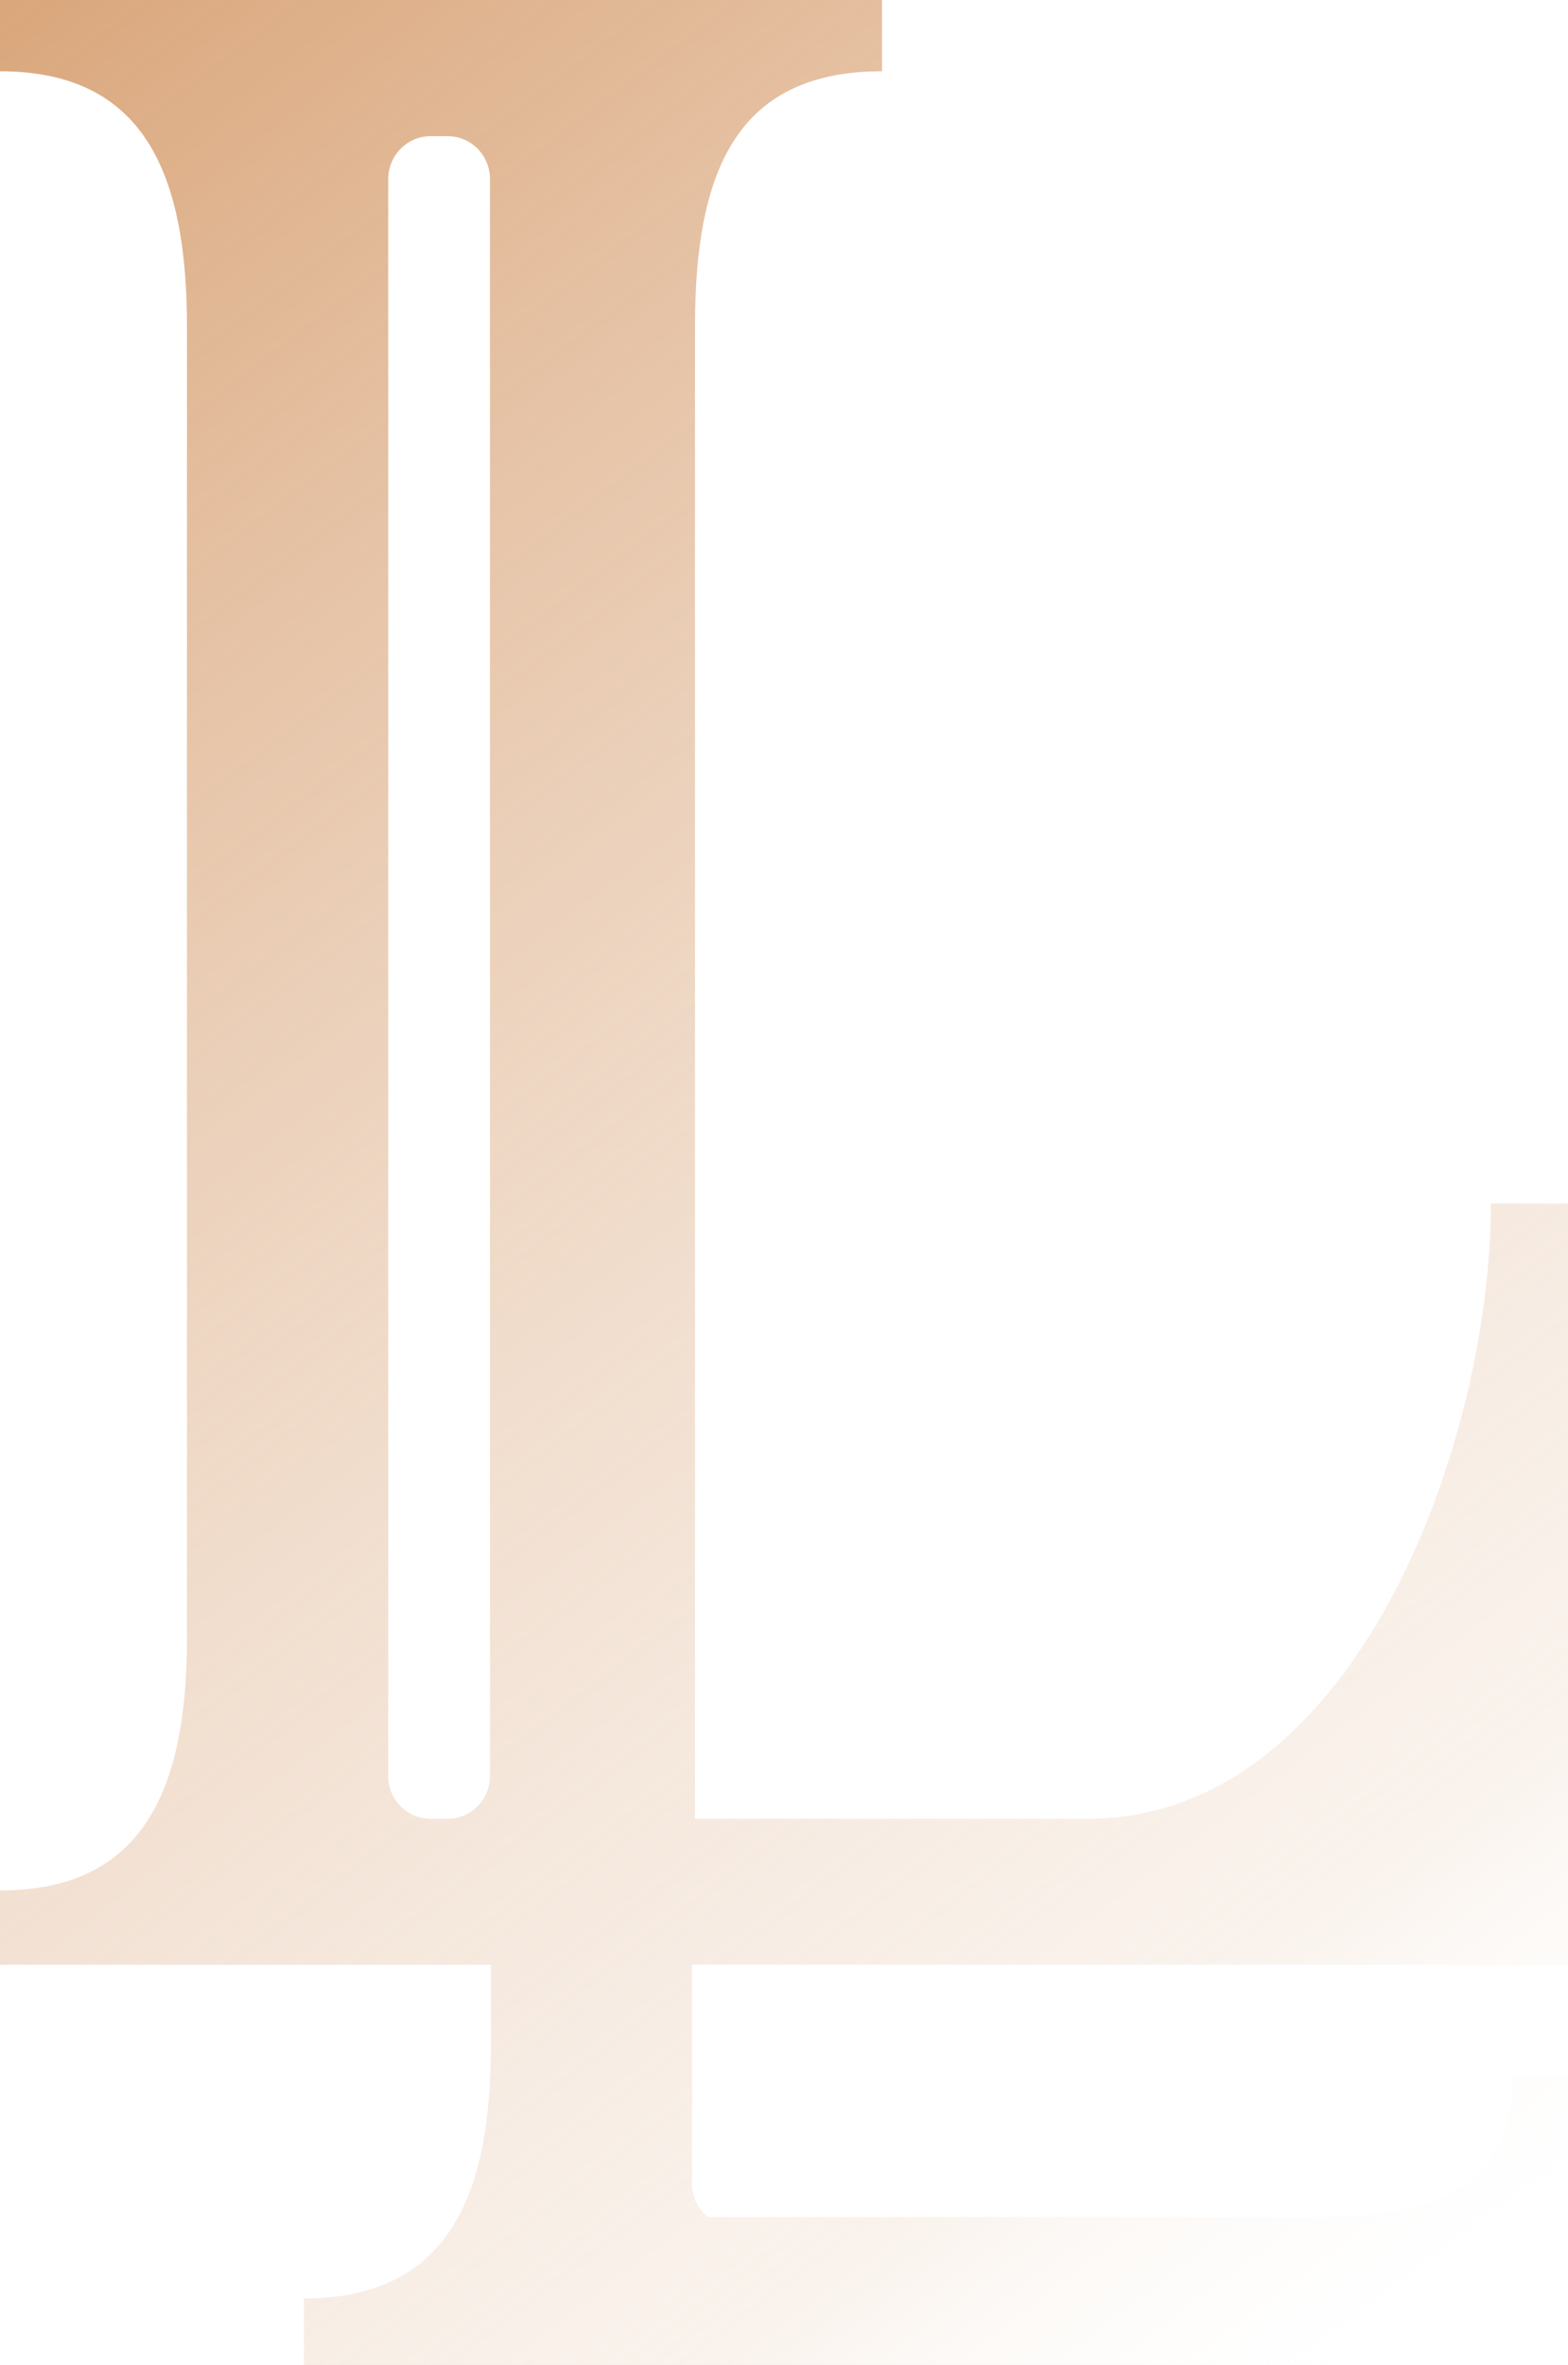 <svg width="278" height="419" viewBox="0 0 278 419" fill="none" xmlns="http://www.w3.org/2000/svg">
<path d="M278 348.064V213.234H264.33C264.33 255.287 240.499 322.227 192.855 322.227H123.221V57.843C123.221 30.492 130.468 12.628 156.37 12.628V0H0V12.628C25.384 12.628 33.149 30.512 33.149 57.843V290.241C33.149 317.048 25.384 334.932 0 334.932V348.084H87.024V362.515C87.024 389.322 79.259 407.206 53.874 407.206V419H278V367.5H268.26C268.26 386.878 255.012 392.794 235.15 392.794H125.522C123.815 391.417 122.703 389.303 122.703 386.917V348.084H278V348.064ZM86.87 314.623C86.87 318.813 83.515 322.227 79.393 322.227H76.306C72.165 322.227 68.829 318.833 68.829 314.623V31.734C68.829 27.544 72.184 24.13 76.306 24.13H79.393C83.534 24.13 86.87 27.525 86.87 31.734V314.643V314.623Z" fill="url(#paint0_linear_2128_6745)"/>
<defs>
<linearGradient id="paint0_linear_2128_6745" x1="22.329" y1="-79.783" x2="347.237" y2="348.773" gradientUnits="userSpaceOnUse">
<stop stop-color="#D49866"/>
<stop offset="0.859" stop-color="#F0DCCB" stop-opacity="0.34"/>
<stop offset="1" stop-color="white" stop-opacity="0"/>
</linearGradient>
</defs>
</svg>
